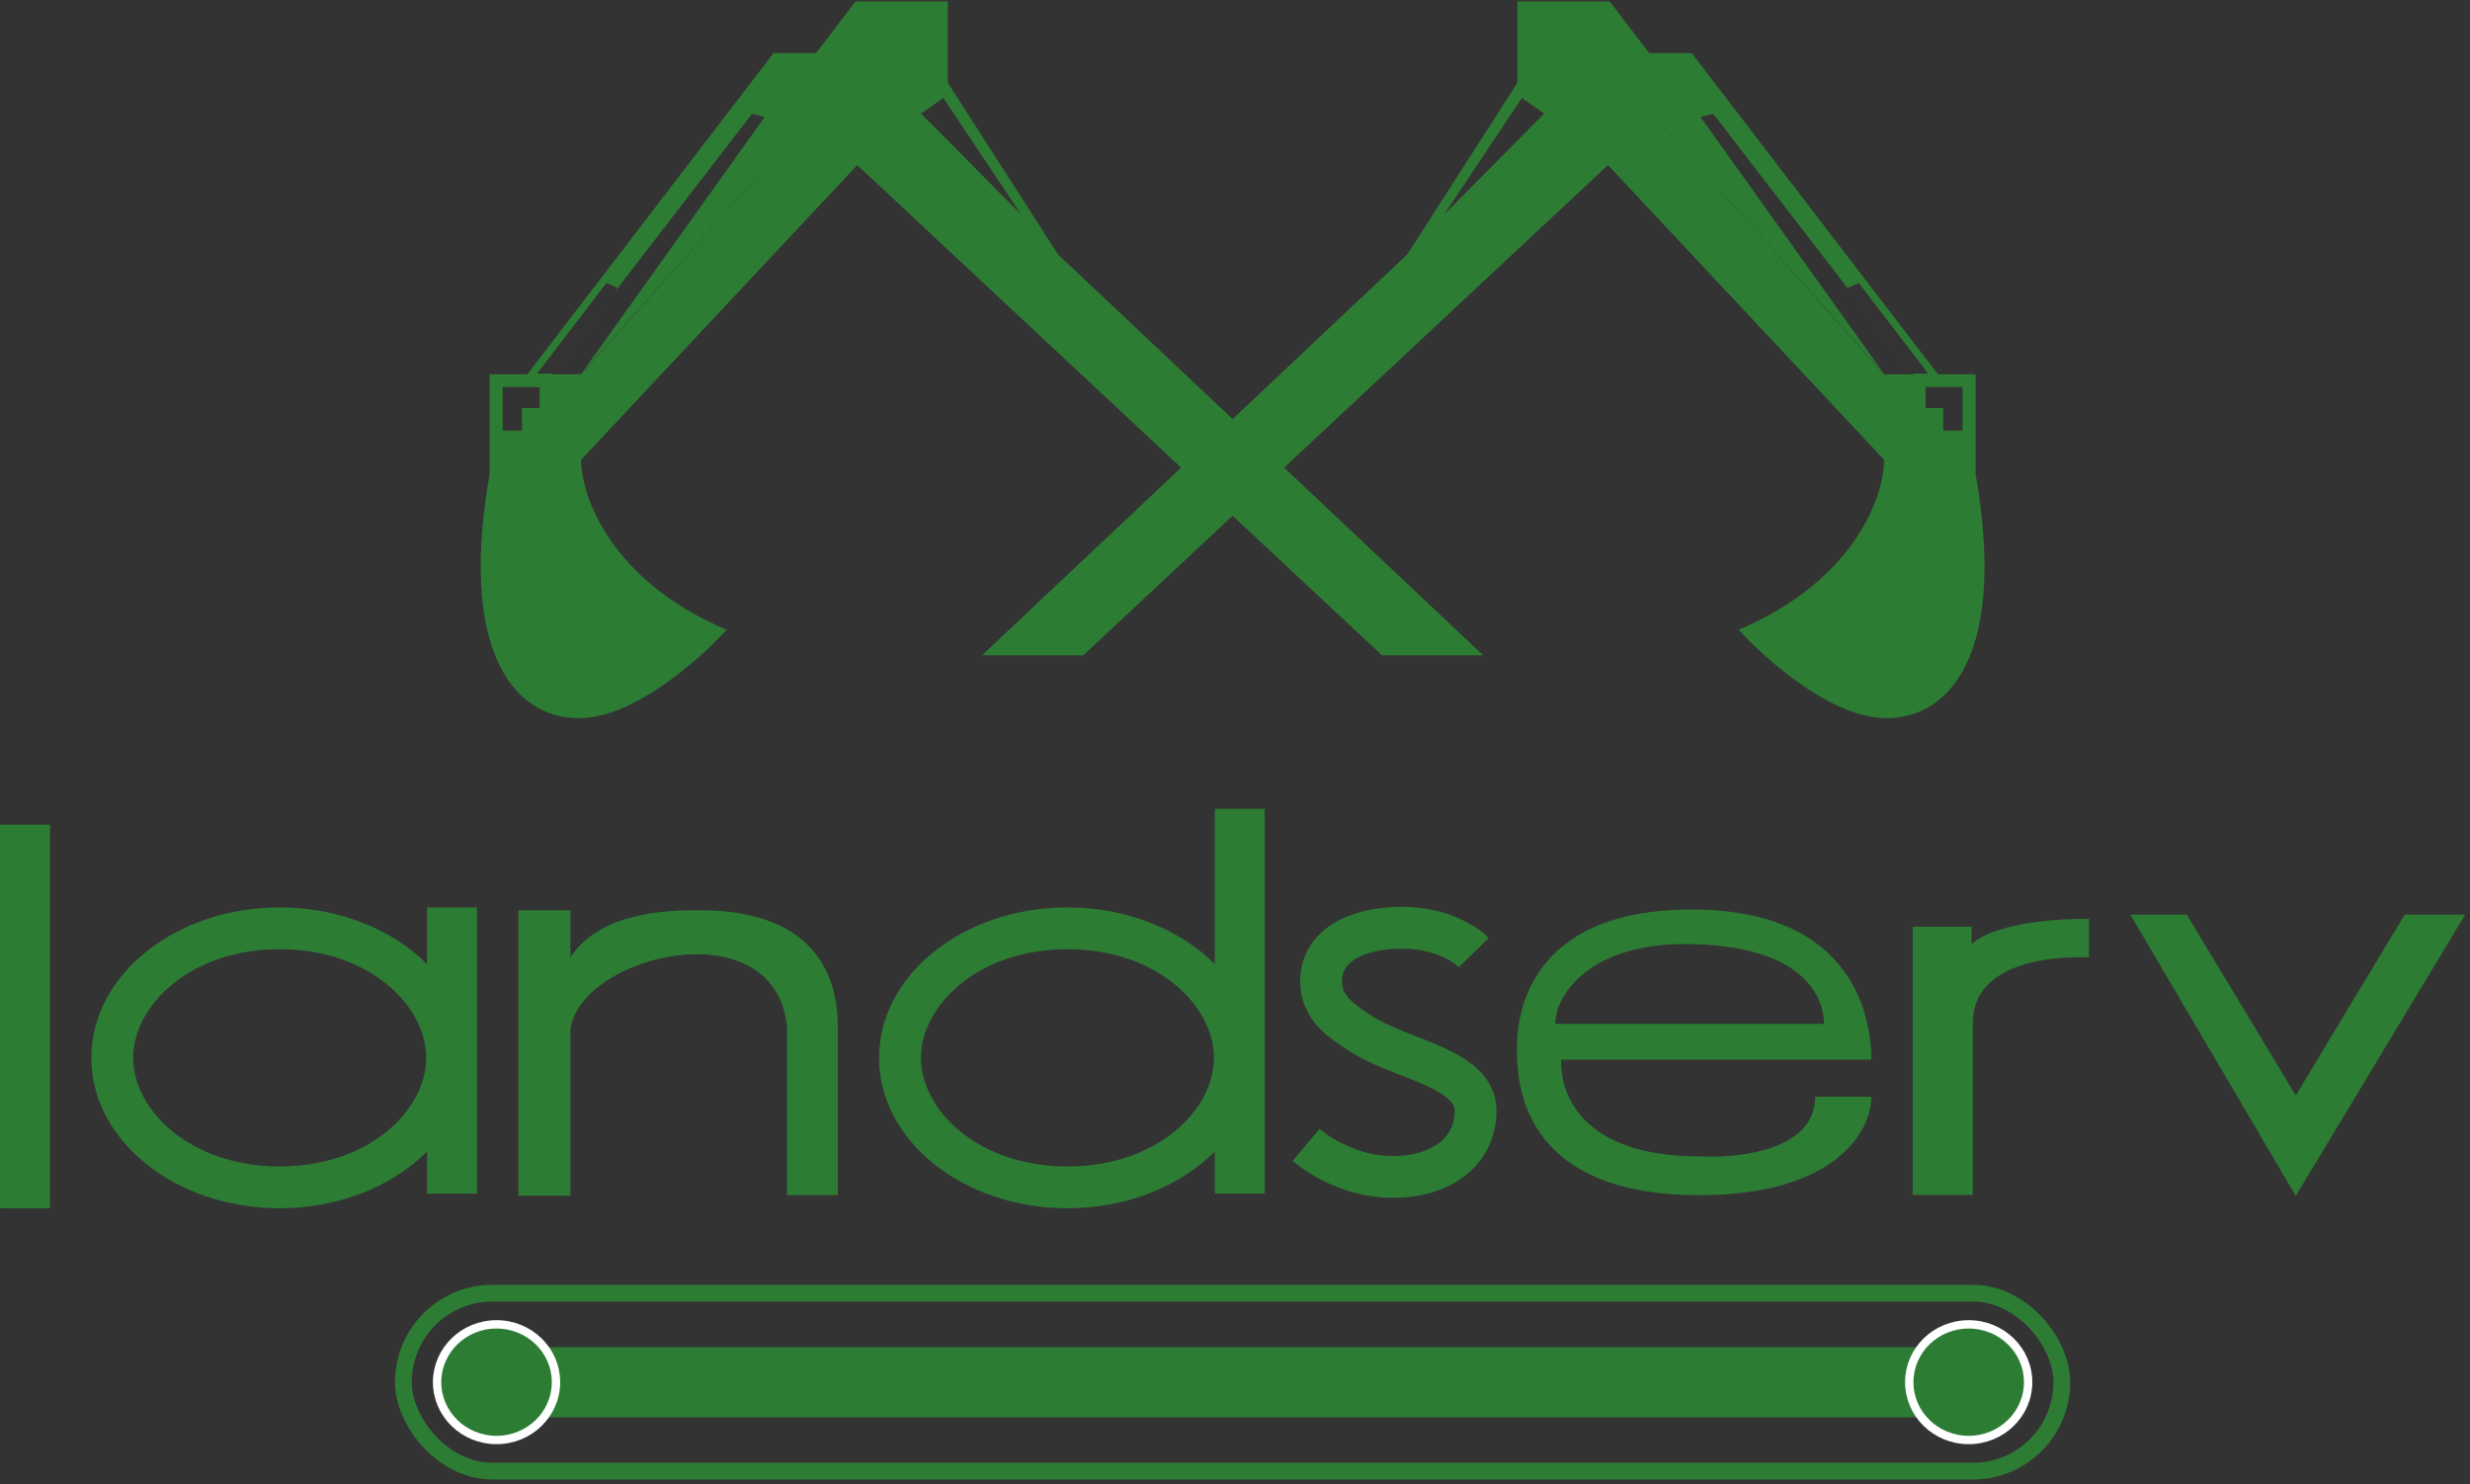 <svg width="501" height="301" viewBox="0 0 501 301" fill="none" xmlns="http://www.w3.org/2000/svg">
<rect x="0" y="0" width="501" height="301" fill="#333333" stroke="none"/>
<path d="M399.999 287.473H100.036V273.259H399.999V287.473Z" fill="#2D7C34"/>
<path d="M112.772 280.346C112.772 286.803 107.395 292.074 100.716 292.074C94.037 292.074 88.66 286.803 88.66 280.346C88.66 273.89 94.037 268.619 100.716 268.619C107.395 268.619 112.772 273.89 112.772 280.346Z" fill="#2D7C34" stroke="white" stroke-width="1.697"/>
<path d="M411.375 280.346C411.375 286.803 405.998 292.074 399.319 292.074C392.64 292.074 387.263 286.803 387.263 280.346C387.263 273.89 392.64 268.619 399.319 268.619C405.998 268.619 411.375 273.89 411.375 280.346Z" fill="#2D7C34" stroke="white" stroke-width="1.697"/>
<rect x="81.821" y="262.299" width="336.392" height="36.095" rx="18.048" stroke="#2D7C34" stroke-width="3.393"/>
<path d="M443.555 185.516H432.105L465.658 242.572L500.024 185.516H487.76L465.658 222.185L443.555 185.516Z" fill="#2D7C34"/>
<path fill-rule="evenodd" clip-rule="evenodd" d="M368.185 222.438H379.576C379.616 229.098 372.69 242.417 344.673 242.417C307.683 242.417 307.683 218.496 307.683 212.503C307.683 206.509 309.534 184.479 343.145 184.479C376.756 184.479 379.576 207.396 379.576 214.917H316.688C316.335 221.694 320.699 234.548 344.673 234.548C351.959 234.94 368.185 233.626 368.185 222.438ZM315.47 207.666L369.965 207.666C369.965 202.394 365.982 191.489 341.584 191.489C322.613 191.489 315.47 201.655 315.47 207.666Z" fill="#2D7C34"/>
<path fill-rule="evenodd" clip-rule="evenodd" d="M115.712 208.772C117.766 193.621 157.043 184.177 159.625 208.13V242.423H169.925V208.13C169.925 197.36 164.756 184.485 141.498 184.617C135.477 184.651 121.922 184.869 115.712 194.137V184.617H105.136V242.526H115.712V208.772Z" fill="#2D7C34"/>
<path d="M10.139 245.071H0.011V167.268H10.139V245.071Z" fill="#2D7C34"/>
<path fill-rule="evenodd" clip-rule="evenodd" d="M86.623 242.108H96.75V184.05H86.623V195.562C79.623 188.547 68.833 184.05 56.728 184.05C35.629 184.05 18.525 197.71 18.525 214.561C18.525 231.411 35.629 245.071 56.728 245.071C68.833 245.071 79.623 240.575 86.623 233.559V242.108ZM86.448 214.561C86.448 225.046 75.021 236.589 56.728 236.589C38.435 236.589 27.008 225.046 27.008 214.561C27.008 204.075 38.435 192.533 56.728 192.533C75.021 192.533 86.448 204.075 86.448 214.561Z" fill="#2D7C34"/>
<path fill-rule="evenodd" clip-rule="evenodd" d="M246.409 242.108H256.536V164.054H246.409V195.562C239.409 188.547 228.619 184.05 216.514 184.05C195.415 184.05 178.311 197.71 178.311 214.561C178.311 231.411 195.415 245.071 216.514 245.071C228.619 245.071 239.409 240.575 246.409 233.559V242.108ZM246.234 214.561C246.234 225.046 234.807 236.589 216.514 236.589C198.221 236.589 186.794 225.046 186.794 214.561C186.794 204.075 198.221 192.533 216.514 192.533C234.807 192.533 246.234 204.075 246.234 214.561Z" fill="#2D7C34"/>
<path d="M264.922 232.215C267.436 234.329 274.018 238.72 282.501 238.72C292.518 238.72 299.296 233.406 299.296 225.305C299.296 216.559 284.077 214.984 275.833 209.532C272.433 207.284 267.962 204.635 267.962 199.038C267.962 192.041 274.741 188.176 284.427 188.176C292.298 188.176 297.416 191.638 298.947 193.205" stroke="#2D7C34" stroke-width="8.483"/>
<path d="M399.927 187.961H387.963L387.963 242.368H400.159V207.513C400.159 195.29 415.866 193.901 423.719 194.177V186.355C408.151 186.355 401.371 189.813 399.927 191.542V187.961Z" fill="#2D7C34"/>
<path fill-rule="evenodd" clip-rule="evenodd" d="M199.177 132.925H219.708L326.153 33.488L382.166 93.257C382.166 100.566 376.266 117.695 352.664 127.742C357.448 133.057 369.648 144.047 380.173 145.483C393.329 147.277 407.681 135.715 400.704 96.048V75.915H382.166L326.153 13.213L199.177 132.925ZM390.566 82.765H394.16V87.339H398.081V78.517H390.566V82.765Z" fill="#2D7C34"/>
<path fill-rule="evenodd" clip-rule="evenodd" d="M393.325 76.252H388.476L374.733 58.417L388.114 75.774H391.098L377.029 57.389L374.733 58.417L347.506 23.084L344.93 23.728L382.015 75.649L326.498 13.647L285.072 52.181L307.795 16.765V10.787V0.282H326.498L334.525 10.787H343.151L393.325 76.252ZM292.922 43.503L308.686 19.857L313.205 23.046L292.922 43.503Z" fill="#2D7C34"/>
<path fill-rule="evenodd" clip-rule="evenodd" d="M300.853 132.925H280.322L173.88 33.488L117.869 93.257C117.869 100.566 123.769 117.695 147.369 127.742C142.585 133.057 130.386 144.047 119.862 145.483C106.706 147.277 92.354 135.715 99.331 96.048V75.915H117.869L173.88 13.213L300.853 132.925ZM109.469 82.765H105.875V87.339H101.955V78.517H109.469V82.765Z" fill="#2D7C34"/>
<path fill-rule="evenodd" clip-rule="evenodd" d="M106.709 76.252H111.558L125.302 58.417L111.921 75.774H108.937L123.005 57.389L125.302 58.417L152.528 23.084L155.104 23.728L118.02 75.649L173.536 13.647L214.96 52.181L192.238 16.765V10.787V0.282H173.536L165.508 10.787H156.883L106.709 76.252ZM207.111 43.503L191.347 19.857L186.828 23.046L207.111 43.503Z" fill="#2D7C34"/>
</svg>
